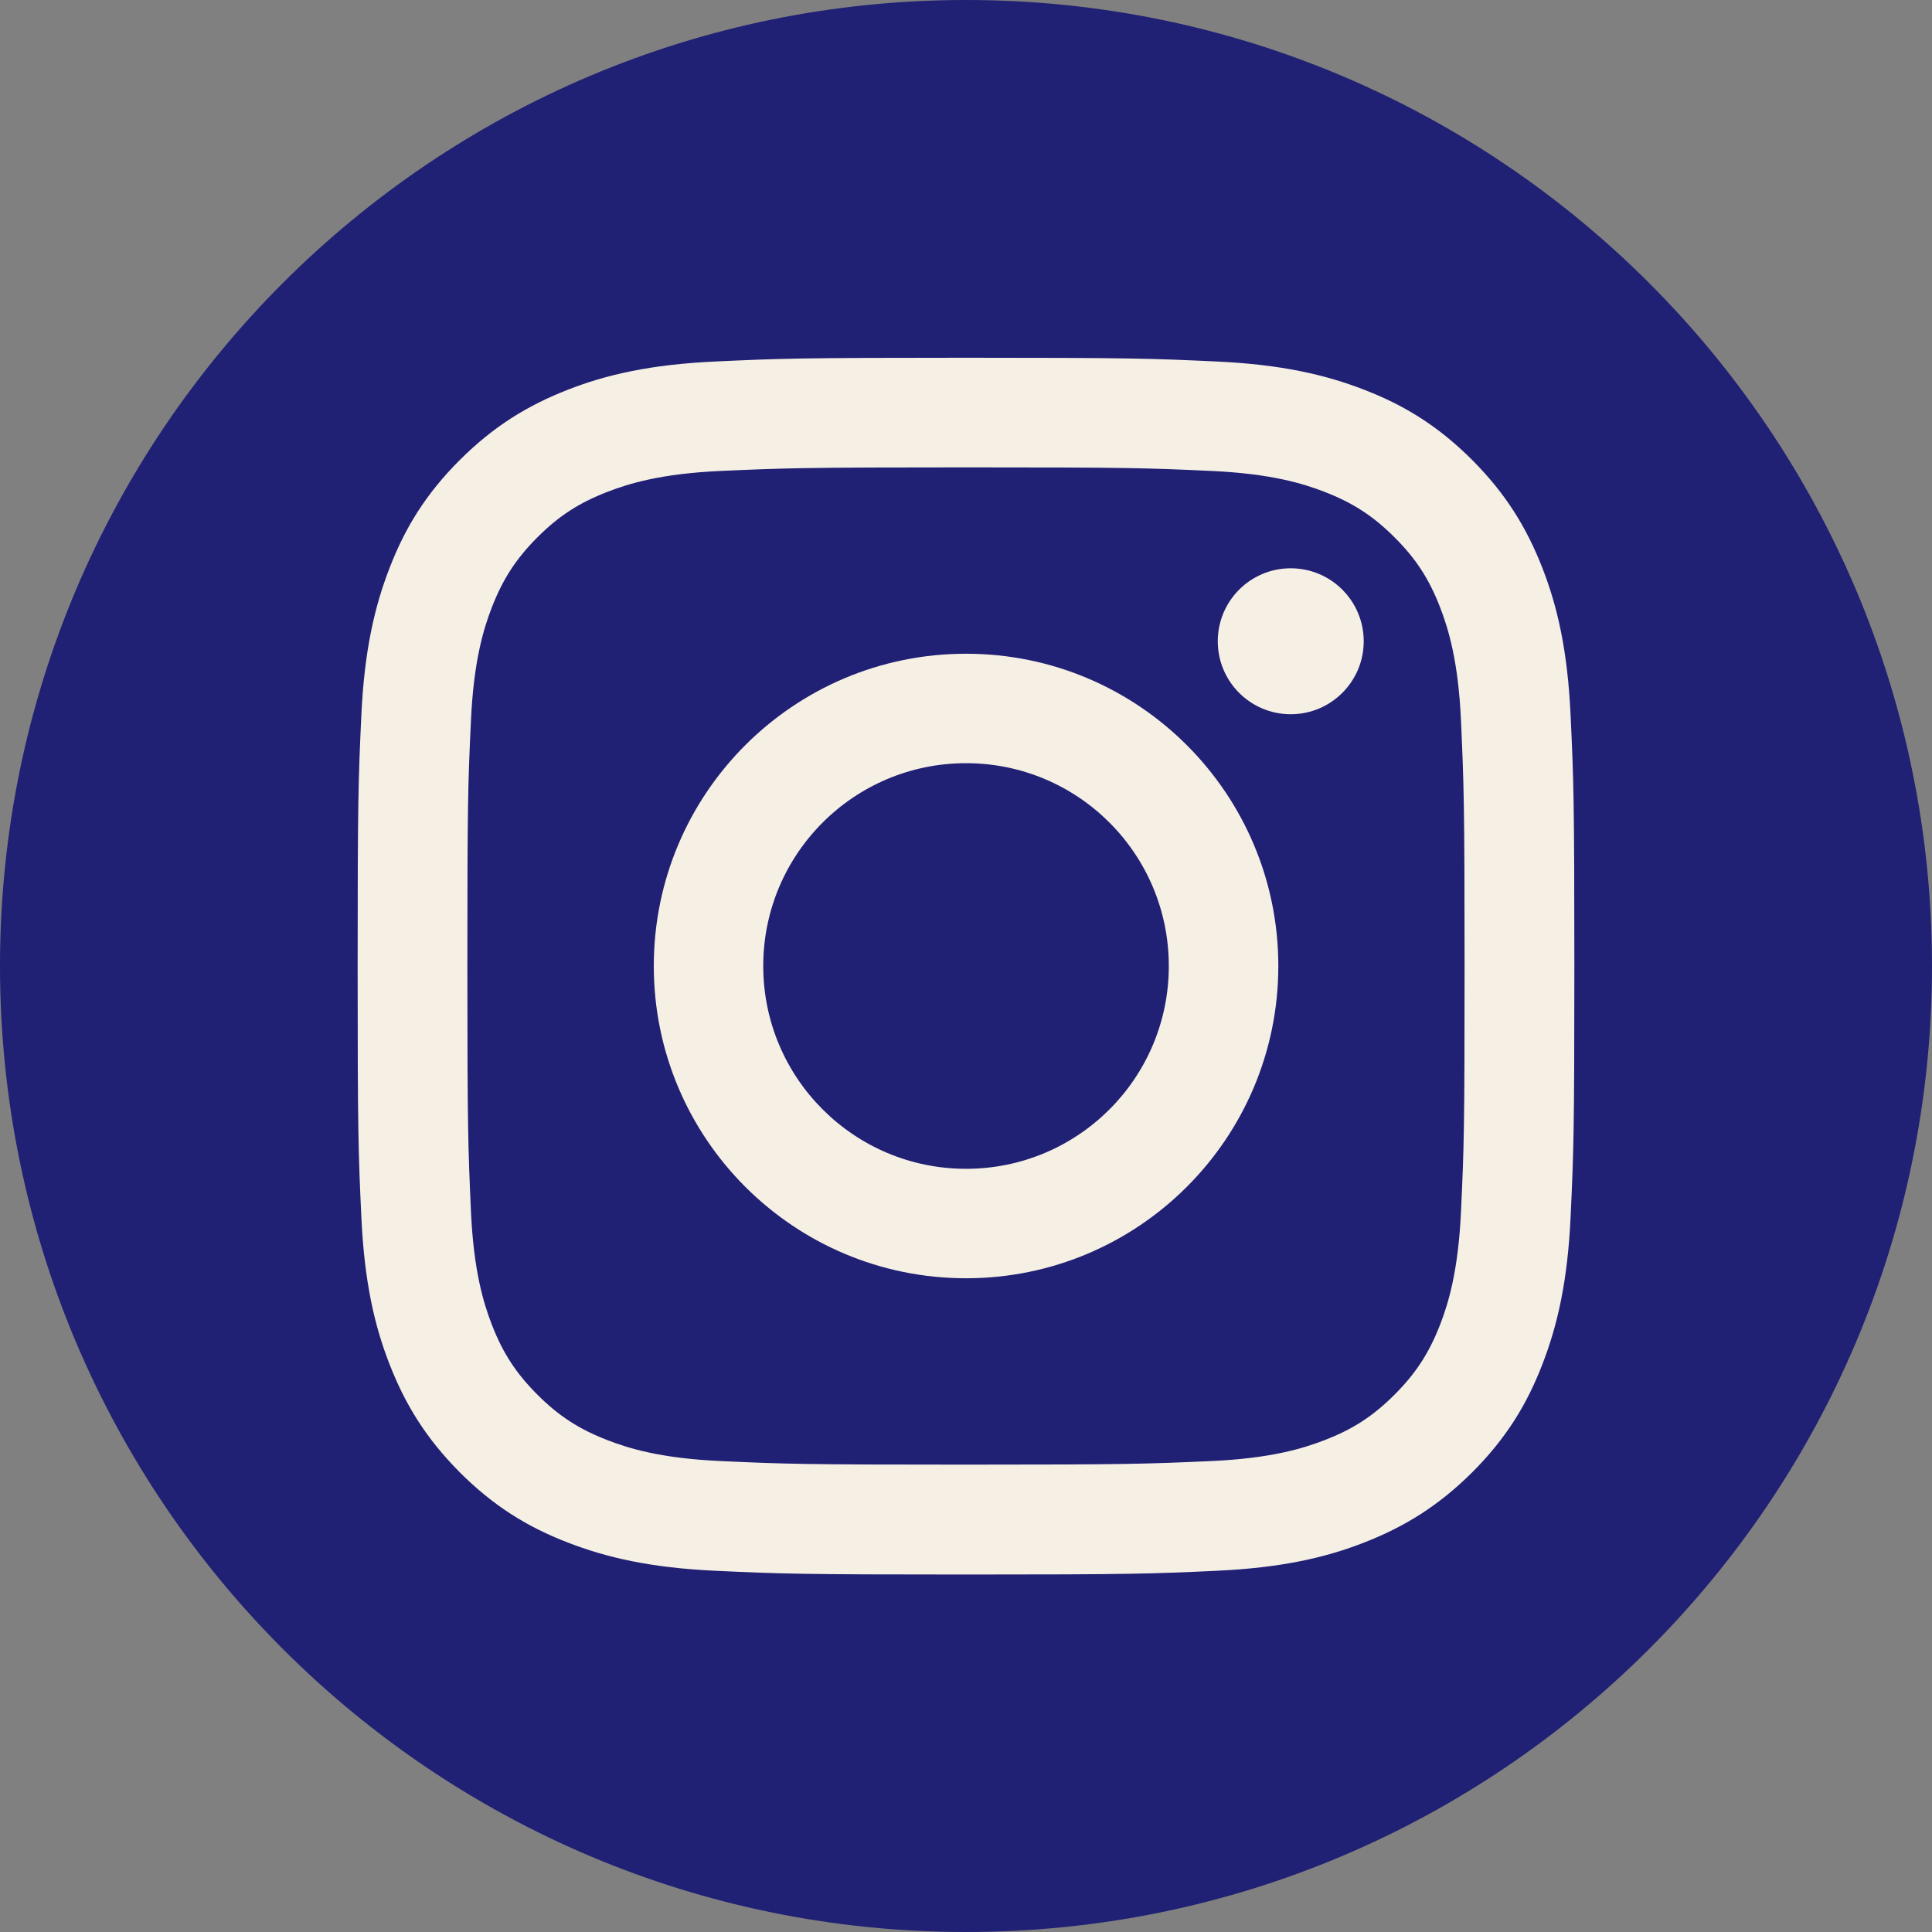 <svg width="35" height="35" viewBox="0 0 35 35" fill="none" xmlns="http://www.w3.org/2000/svg">
<rect x="0" y="0" width="35" height="35" fill="#808080" stroke="none"/>
<g id="Instagram" clip-path="url(#clip0_481_6303)">
<g id="Graphic_Elements">
<path id="Vector" d="M17.5 35C27.165 35 35 27.165 35 17.5C35 7.835 27.165 0 17.5 0C7.835 0 0 7.835 0 17.5C0 27.165 7.835 35 17.5 35Z" fill="#202074"/>
<path id="Vector_2" d="M17.5 8.467C20.442 8.467 20.79 8.478 21.951 8.532C23.024 8.581 23.608 8.76 23.997 8.911C24.51 9.11 24.878 9.349 25.264 9.735C25.651 10.121 25.889 10.487 26.089 11.003C26.239 11.392 26.418 11.975 26.467 13.049C26.519 14.21 26.532 14.56 26.532 17.5C26.532 20.44 26.522 20.79 26.467 21.951C26.418 23.025 26.239 23.608 26.089 23.997C25.889 24.51 25.651 24.878 25.264 25.265C24.878 25.651 24.513 25.89 23.997 26.089C23.608 26.24 23.024 26.419 21.951 26.468C20.79 26.52 20.442 26.533 17.5 26.533C14.557 26.533 14.21 26.522 13.048 26.468C11.975 26.419 11.392 26.24 11.003 26.089C10.489 25.89 10.121 25.651 9.735 25.265C9.349 24.878 9.11 24.513 8.91 23.997C8.76 23.608 8.581 23.025 8.532 21.951C8.48 20.79 8.467 20.44 8.467 17.5C8.467 14.56 8.477 14.21 8.532 13.049C8.581 11.975 8.76 11.392 8.91 11.003C9.11 10.49 9.349 10.121 9.735 9.735C10.121 9.349 10.487 9.11 11.003 8.911C11.392 8.76 11.975 8.581 13.048 8.532C14.21 8.48 14.56 8.467 17.5 8.467ZM17.5 6.481C14.508 6.481 14.132 6.494 12.957 6.549C11.786 6.603 10.984 6.787 10.282 7.062C9.559 7.345 8.944 7.721 8.33 8.333C7.718 8.944 7.339 9.559 7.059 10.285C6.787 10.985 6.6 11.786 6.546 12.96C6.491 14.135 6.479 14.511 6.479 17.503C6.479 20.494 6.491 20.87 6.546 22.045C6.6 23.217 6.784 24.018 7.059 24.72C7.342 25.444 7.718 26.058 8.33 26.673C8.941 27.284 9.556 27.663 10.282 27.943C10.982 28.215 11.783 28.402 12.957 28.456C14.132 28.511 14.508 28.524 17.5 28.524C20.491 28.524 20.867 28.511 22.042 28.456C23.214 28.402 24.015 28.218 24.717 27.943C25.441 27.66 26.055 27.284 26.67 26.673C27.282 26.061 27.66 25.446 27.94 24.72C28.212 24.02 28.399 23.219 28.453 22.045C28.508 20.87 28.521 20.494 28.521 17.503C28.521 14.511 28.508 14.135 28.453 12.96C28.399 11.789 28.215 10.987 27.94 10.285C27.657 9.561 27.282 8.947 26.67 8.333C26.058 7.721 25.443 7.342 24.717 7.062C24.017 6.79 23.216 6.603 22.042 6.549C20.867 6.494 20.491 6.481 17.5 6.481Z" fill="#F5EFE4"/>
<path id="Vector_3" d="M17.501 11.843C14.377 11.843 11.844 14.376 11.844 17.5C11.844 20.624 14.377 23.157 17.501 23.157C20.625 23.157 23.158 20.624 23.158 17.5C23.158 14.376 20.625 11.843 17.501 11.843ZM17.501 21.174C15.473 21.174 13.827 19.53 13.827 17.5C13.827 15.47 15.471 13.826 17.501 13.826C19.531 13.826 21.174 15.47 21.174 17.5C21.174 19.53 19.531 21.174 17.501 21.174Z" fill="#F5EFE4"/>
<path id="Vector_4" d="M23.383 12.939C24.113 12.939 24.705 12.347 24.705 11.617C24.705 10.887 24.113 10.295 23.383 10.295C22.652 10.295 22.061 10.887 22.061 11.617C22.061 12.347 22.652 12.939 23.383 12.939Z" fill="#F5EFE4"/>
</g>
</g>
<defs>
<clipPath id="clip0_481_6303">
<rect width="35" height="35" fill="white"/>
</clipPath>
</defs>
</svg>

